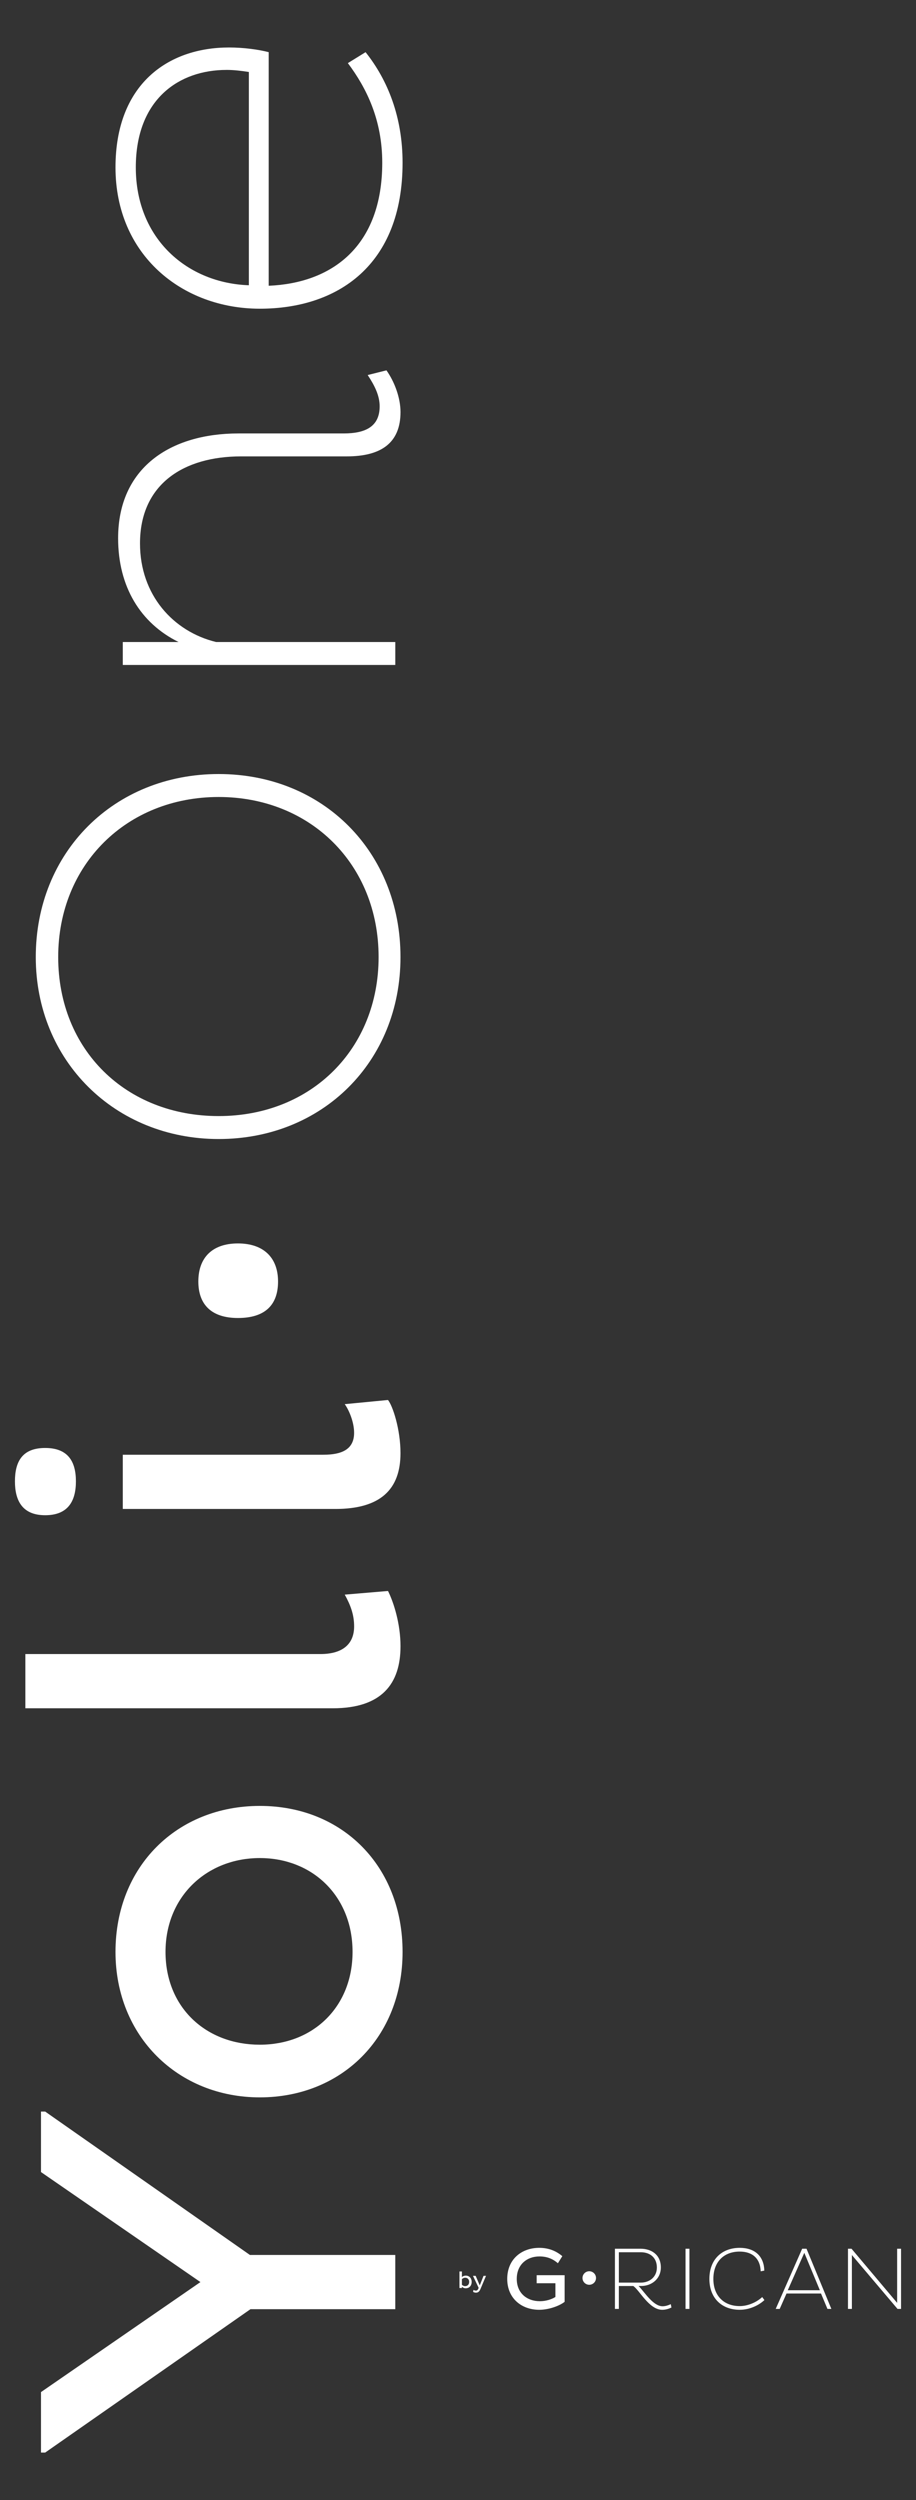 <svg id="Calque_1" data-name="Calque 1" xmlns="http://www.w3.org/2000/svg" viewBox="0 0 550 1500">
  <rect x="0" y="0" width="550" height="1500" fill="#333333" stroke="none"/>
  <defs>
    <style>
      .cls-1 {
        fill: #fff;
        stroke-width: 0px;
      }
    </style>
  </defs>
  <g>
    <path class="cls-1" d="m150.38,1385.48l-123.26,86.03h-2.51v-36.29l95.73-66.01-95.73-66.01v-36.29h2.51l122.94,86.03h87.28v32.53h-86.97Z"></path>
    <path class="cls-1" d="m69.35,1171.11c0-51.3,36.92-87.59,86.66-87.59s85.71,36.29,85.71,87.59-36.6,87.28-85.71,87.28-86.66-36.6-86.66-87.28Zm142.34,0c0-33.48-24.09-56.31-55.69-56.31s-56.62,22.84-56.62,56.31,24.4,55.68,56.62,55.68,55.69-22.84,55.69-55.68Z"></path>
    <path class="cls-1" d="m15.23,992.41h177.07c13.76,0,20.33-6.25,20.33-16.58,0-7.19-2.19-12.83-5.63-19.08l25.97-2.19c3.44,6.88,7.51,19.71,7.51,33.16,0,22.52-11.26,37.22-40.67,37.22H15.23v-32.53Z"></path>
    <path class="cls-1" d="m8.97,888.78c0-12.2,4.69-20.02,18.15-20.02s18.46,7.82,18.46,20.02-5,20.33-18.46,20.33-18.15-8.45-18.15-20.33Zm185.2-15.96c10.95,0,18.45-3.13,18.45-13.14,0-6.57-3.13-13.77-5.63-17.21l25.97-2.5c2.81,3.44,7.51,17.52,7.51,31.91,0,21.9-12.2,33.47-39.1,33.47h-127.64v-32.53h120.44Z"></path>
    <path class="cls-1" d="m119.09,768.88c0-14.39,8.45-22.84,23.77-22.84s24.09,8.45,24.09,22.84-8.13,21.9-24.09,21.9-23.77-8.13-23.77-21.9Z"></path>
    <path class="cls-1" d="m21.48,574.22c0-62.88,46.93-109.81,109.81-109.81s109.18,46.93,109.18,109.81-46.92,109.18-109.18,109.18-109.81-46.93-109.81-109.18Zm205.85,0c0-55.69-40.98-96.04-96.04-96.04s-96.35,40.36-96.35,96.04,40.67,95.41,96.35,95.41,96.04-40.36,96.04-95.41Z"></path>
    <path class="cls-1" d="m73.73,385.2h33.48c-22.84-11.27-36.29-33.16-36.29-62.26,0-42.23,31.28-62.88,72.26-62.88h63.19c13.45,0,21.59-4.38,21.59-16.27,0-6.25-2.81-12.2-7.19-18.77l11.26-2.82c4.69,6.57,8.45,16.27,8.45,25.03,0,18.46-11.57,26.59-32.22,26.59h-63.51c-34.41,0-60.69,16.58-60.69,52.25,0,30.97,20.02,52.87,45.68,59.13h107.61v13.76H73.73v-13.76Z"></path>
    <path class="cls-1" d="m219.51,31.31c13.45,16.89,22.21,39.1,22.21,66.32,0,61.63-39.1,87.59-85.71,87.59s-86.66-32.22-86.66-84.78c0-49.74,31.29-71.95,68.2-71.95,8.76,0,17.83,1.25,23.78,2.81v140.15c37.85-1.56,68.19-23.47,68.19-73.83,0-25.65-9.38-44.73-20.65-59.75l10.64-6.57Zm-83.53,10.64c-28.47,0-54.44,17.52-54.44,58.5,0,43.17,31.29,69.45,67.89,70.7V43.19c-4.07-.63-8.76-1.25-13.45-1.25Z"></path>
  </g>
  <g>
    <path class="cls-1" d="m279.69,1372.93c-1.05,0-1.83-.38-2.35-.92v.78h-1.46v-9.95h1.46v3.38c.53-.52,1.35-.88,2.35-.88,2.1,0,3.52,1.57,3.52,3.78s-1.41,3.81-3.52,3.81Zm-.39-6.32c-.81,0-1.54.42-1.96.85v3.36c.39.41,1.13.83,1.96.83,1.46,0,2.41-1.04,2.41-2.54s-.95-2.51-2.41-2.51Z"></path>
    <path class="cls-1" d="m285.6,1365.47l2.46,5.73,2.28-5.73h1.48l-3.21,7.62c-.66,1.62-1.35,2.48-2.87,2.48-.71,0-1.32-.27-1.68-.5l.24-1.19c.36.22.84.45,1.44.45.79,0,1.12-.41,1.47-1.18l.2-.48-3.43-7.2h1.61Z"></path>
  </g>
  <g>
    <g>
      <path class="cls-1" d="m339.02,1365.08v15.98c-3.34,2.6-9.72,4.78-15.24,4.78-10.67,0-19.22-6.9-19.22-18.53,0-11.74,8.55-18.64,19.22-18.64,5.84,0,10.25,1.96,13.86,4.99l-2.66,4.25c-2.97-2.6-6.48-4.09-11.05-4.09-7.65,0-13.65,4.94-13.65,13.49,0,8.44,6,13.38,13.86,13.38,3.56,0,7.01-1.06,9.35-2.55v-8.23s-11.26,0-11.26,0v-4.83s16.78,0,16.78,0Z"></path>
      <path class="cls-1" d="m369.24,1349.2h15.4c6.32,0,12.16,3.45,12.16,11.26,0,6.9-5.63,11.1-11.79,11.1h-1.59c3.61,3.66,8.71,12.16,14.44,12.16,1.65,0,3.5-.58,4.89-1.27l.42,2.02c-1.49.74-3.5,1.38-5.52,1.38-7.91,0-13.7-11.84-17.42-14.29h-8.66s0,13.75,0,13.75h-2.34s0-36.11,0-36.11Zm2.34,2.12v18.21s13.22,0,13.22,0c5.1,0,9.61-3.29,9.61-9.03,0-6.32-4.51-9.19-9.61-9.19h-13.22Z"></path>
      <path class="cls-1" d="m411.62,1349.2h2.34s0,36.11,0,36.11h-2.34s0-36.11,0-36.11Z"></path>
      <path class="cls-1" d="m458.98,1380c-3.24,3.08-8.82,5.84-14.82,5.84-10.68,0-18.22-6.9-18.22-18.53,0-11.74,7.54-18.64,18.22-18.64,9.24,0,14.55,5.2,14.76,13.65l-2.18.43c-.21-7.38-4.62-11.84-12.64-11.84-9.35,0-15.77,6.05-15.77,16.41,0,10.25,6.43,16.3,15.83,16.3,5.31,0,10.51-2.6,13.49-5.42l1.33,1.81Z"></path>
      <path class="cls-1" d="m481.66,1349.2h2.6s14.92,36.11,14.92,36.11h-2.34s-3.88-9.24-3.88-9.24h-20.71s-4.09,9.24-4.09,9.24h-2.39s15.88-36.11,15.88-36.11Zm-8.66,24.91h19.28s-9.35-22.46-9.35-22.46l-9.93,22.46Z"></path>
      <path class="cls-1" d="m511.5,1352.97v32.34s-2.34,0-2.34,0v-36.11s2.12,0,2.12,0l27.4,32.5v-32.5s2.34,0,2.34,0v36.11s-2.12,0-2.12,0l-27.4-32.34Z"></path>
    </g>
    <circle class="cls-1" cx="353.81" cy="1366.77" r="4.06"></circle>
  </g>
</svg>